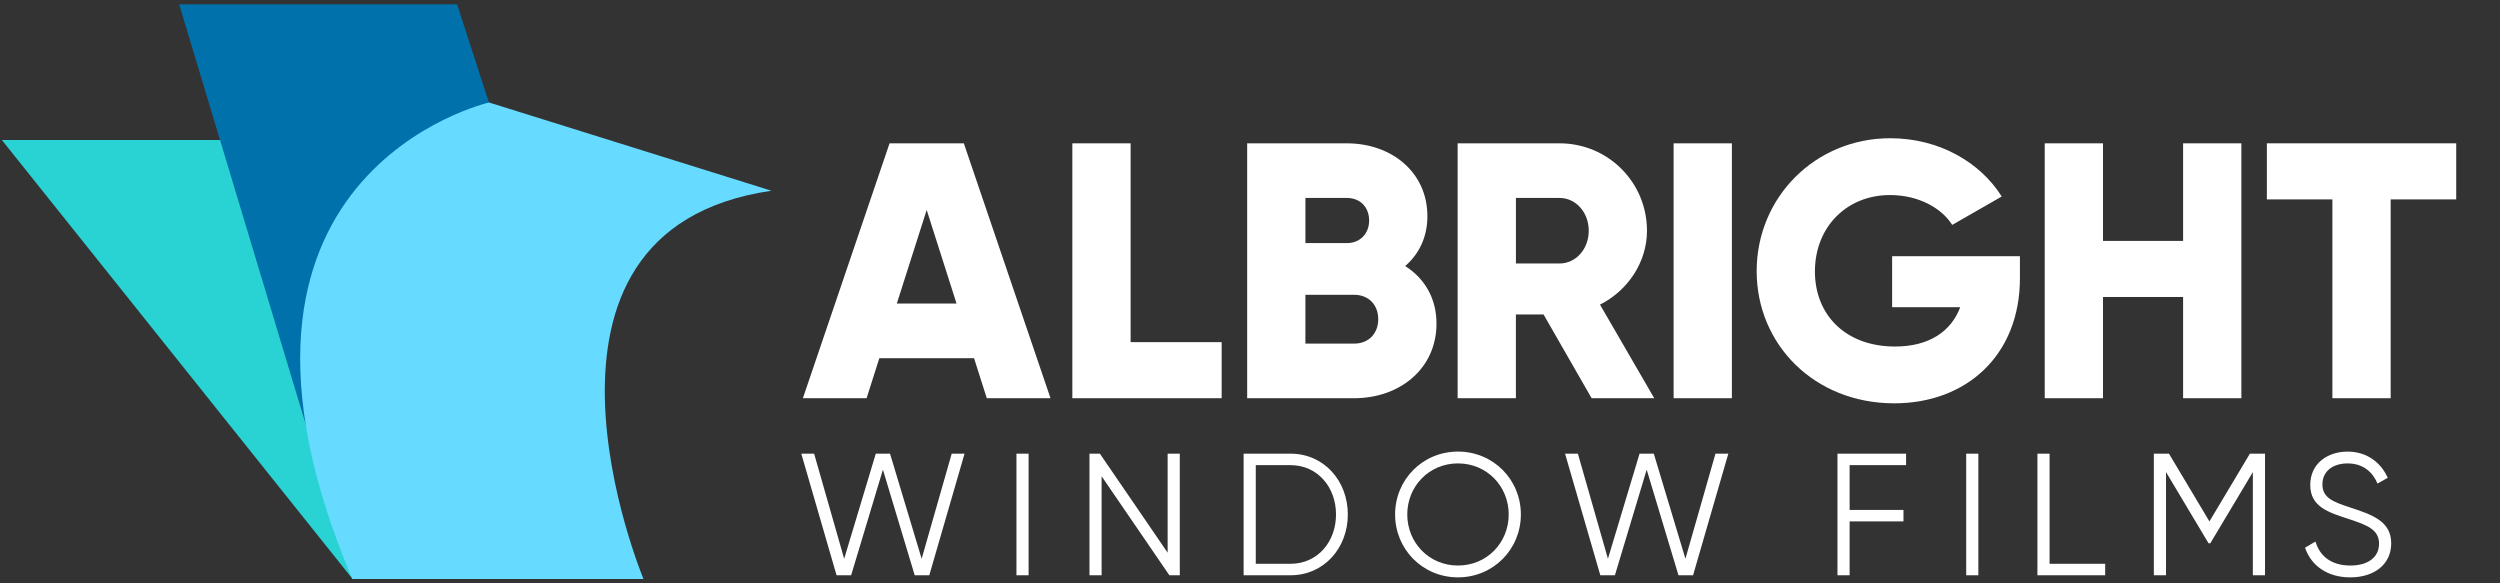 <?xml version="1.0" encoding="UTF-8"?>
<svg id="Layer_1" xmlns="http://www.w3.org/2000/svg" version="1.1" viewBox="0 0 150 35">
  <rect x="0" y="0" width="150" height="35" fill="#333333" stroke="none"/>
  <!-- Generator: Adobe Illustrator 29.8.1, SVG Export Plug-In . SVG Version: 2.1.1 Build 2)  -->
  <defs>
    <style>
      .st0 {
        fill: #0071aa;
      }

      .st1 {
        fill: #fff;
      }

      .st2 {
        fill: #2ad3d3;
      }

      .st3 {
        fill: #66dbff;
      }
    </style>
  </defs>
  <g>
    <path class="st1" d="M58.441,21.49h-5.68l-.765,2.403h-3.823l5.2-15.293h4.457l5.2,15.293h-3.823l-.765-2.403ZM57.392,18.212l-1.791-5.615-1.792,5.615h3.583Z"/>
    <path class="st1" d="M73.299,20.528v3.365h-8.958v-15.293h3.496v11.929h5.462Z"/>
    <path class="st1" d="M86.19,19.414c0,2.709-2.206,4.479-4.937,4.479h-6.423v-15.293h5.986c2.665,0,4.828,1.726,4.828,4.369,0,1.267-.503,2.272-1.333,2.994,1.136.721,1.879,1.9,1.879,3.452ZM78.325,11.877v2.709h2.49c.787,0,1.333-.568,1.333-1.354,0-.787-.524-1.355-1.333-1.355h-2.49ZM82.694,19.152c0-.852-.568-1.464-1.442-1.464h-2.928v2.928h2.928c.874,0,1.442-.612,1.442-1.464Z"/>
    <path class="st1" d="M92.615,18.868h-1.661v5.025h-3.496v-15.293h6.118c2.906,0,5.243,2.338,5.243,5.243,0,1.879-1.136,3.583-2.819,4.435l3.255,5.615h-3.758l-2.884-5.025ZM90.955,15.809h2.622c.961,0,1.748-.852,1.748-1.966s-.787-1.966-1.748-1.966h-2.622v3.933Z"/>
    <path class="st1" d="M103.913,8.6v15.293h-3.496v-15.293h3.496Z"/>
    <path class="st1" d="M121.196,16.683c0,4.675-3.255,7.516-7.537,7.516-4.806,0-8.259-3.54-8.259-7.931,0-4.435,3.518-7.974,8.018-7.974,2.928,0,5.396,1.442,6.685,3.496l-2.971,1.704c-.634-1.005-2.01-1.791-3.736-1.791-2.578,0-4.501,1.9-4.501,4.588,0,2.6,1.835,4.501,4.807,4.501,2.032,0,3.364-.896,3.911-2.36h-4.086v-3.059h7.668v1.311Z"/>
    <path class="st1" d="M134.482,8.6v15.293h-3.496v-6.074h-4.806v6.074h-3.496v-15.293h3.496v5.855h4.806v-5.855h3.496Z"/>
    <path class="st1" d="M147.373,11.964h-3.933v11.929h-3.496v-11.929h-3.932v-3.365h11.361v3.365Z"/>
  </g>
  <path class="st1" d="M48.076,27.22h.771l1.803,6.306,1.897-6.306h.855l1.897,6.306,1.803-6.306h.771l-2.116,7.296h-.875l-1.907-6.336-1.907,6.336h-.875l-2.116-7.296Z"/>
  <path class="st1" d="M61.716,27.22v7.296h-.729v-7.296h.729Z"/>
  <path class="st1" d="M70.787,27.22v7.296h-.625l-4.065-5.941v5.941h-.729v-7.296h.625l4.065,5.941v-5.941h.729Z"/>
  <path class="st1" d="M80.87,30.868c0,2.011-1.428,3.648-3.439,3.648h-2.814v-7.296h2.814c2.011,0,3.439,1.637,3.439,3.648ZM80.161,30.868c0-1.637-1.105-2.96-2.73-2.96h-2.084v5.92h2.084c1.626,0,2.73-1.324,2.73-2.96Z"/>
  <path class="st1" d="M83.706,30.868c0-2.085,1.647-3.773,3.773-3.773s3.773,1.688,3.773,3.773c0,2.084-1.647,3.773-3.773,3.773s-3.773-1.689-3.773-3.773ZM90.522,30.868c0-1.699-1.313-3.064-3.043-3.064-1.73,0-3.043,1.365-3.043,3.064,0,1.699,1.313,3.064,3.043,3.064,1.73,0,3.043-1.365,3.043-3.064Z"/>
  <path class="st1" d="M93.902,27.22h.771l1.803,6.306,1.897-6.306h.855l1.897,6.306,1.803-6.306h.771l-2.116,7.296h-.875l-1.907-6.336-1.907,6.336h-.875l-2.116-7.296Z"/>
  <path class="st1" d="M110.977,27.908v2.689h3.231v.688h-3.231v3.231h-.729v-7.296h4.117v.688h-3.387Z"/>
  <path class="st1" d="M118.701,27.22v7.296h-.729v-7.296h.729Z"/>
  <path class="st1" d="M126.31,33.828v.688h-4.065v-7.296h.729v6.608h3.335Z"/>
  <path class="st1" d="M135.9,34.516h-.729v-6.191l-2.553,4.273h-.104l-2.553-4.273v6.191h-.73v-7.296h.907l2.428,4.065,2.428-4.065h.907v7.296Z"/>
  <path class="st1" d="M138.303,32.859l.625-.365c.261.875.949,1.438,2.095,1.438,1.105,0,1.72-.531,1.72-1.313,0-.844-.719-1.115-1.793-1.469-1.188-.396-2.335-.709-2.335-2.053,0-1.282,1.032-2.001,2.241-2.001,1.199,0,2.032.709,2.407,1.574l-.615.344c-.271-.657-.834-1.209-1.793-1.209-.875,0-1.511.459-1.511,1.261,0,.792.625,1.042,1.616,1.366,1.324.438,2.512.813,2.512,2.167,0,1.251-1.001,2.043-2.46,2.043-1.344,0-2.335-.677-2.71-1.782Z"/>
  <g>
    <polyline class="st2" points=".111 8.4 16.589 8.4 21.156 34.739"/>
    <polygon class="st0" points="35.504 34.739 35.504 25.162 27.426 .261 10.749 .261 21.139 34.739 35.504 34.739"/>
    <path class="st3" d="M29.345,6.15s-18.53,4.235-8.206,28.589h17.471s-8.735-20.912,7.677-23.295l-16.942-5.294Z"/>
  </g>
</svg>